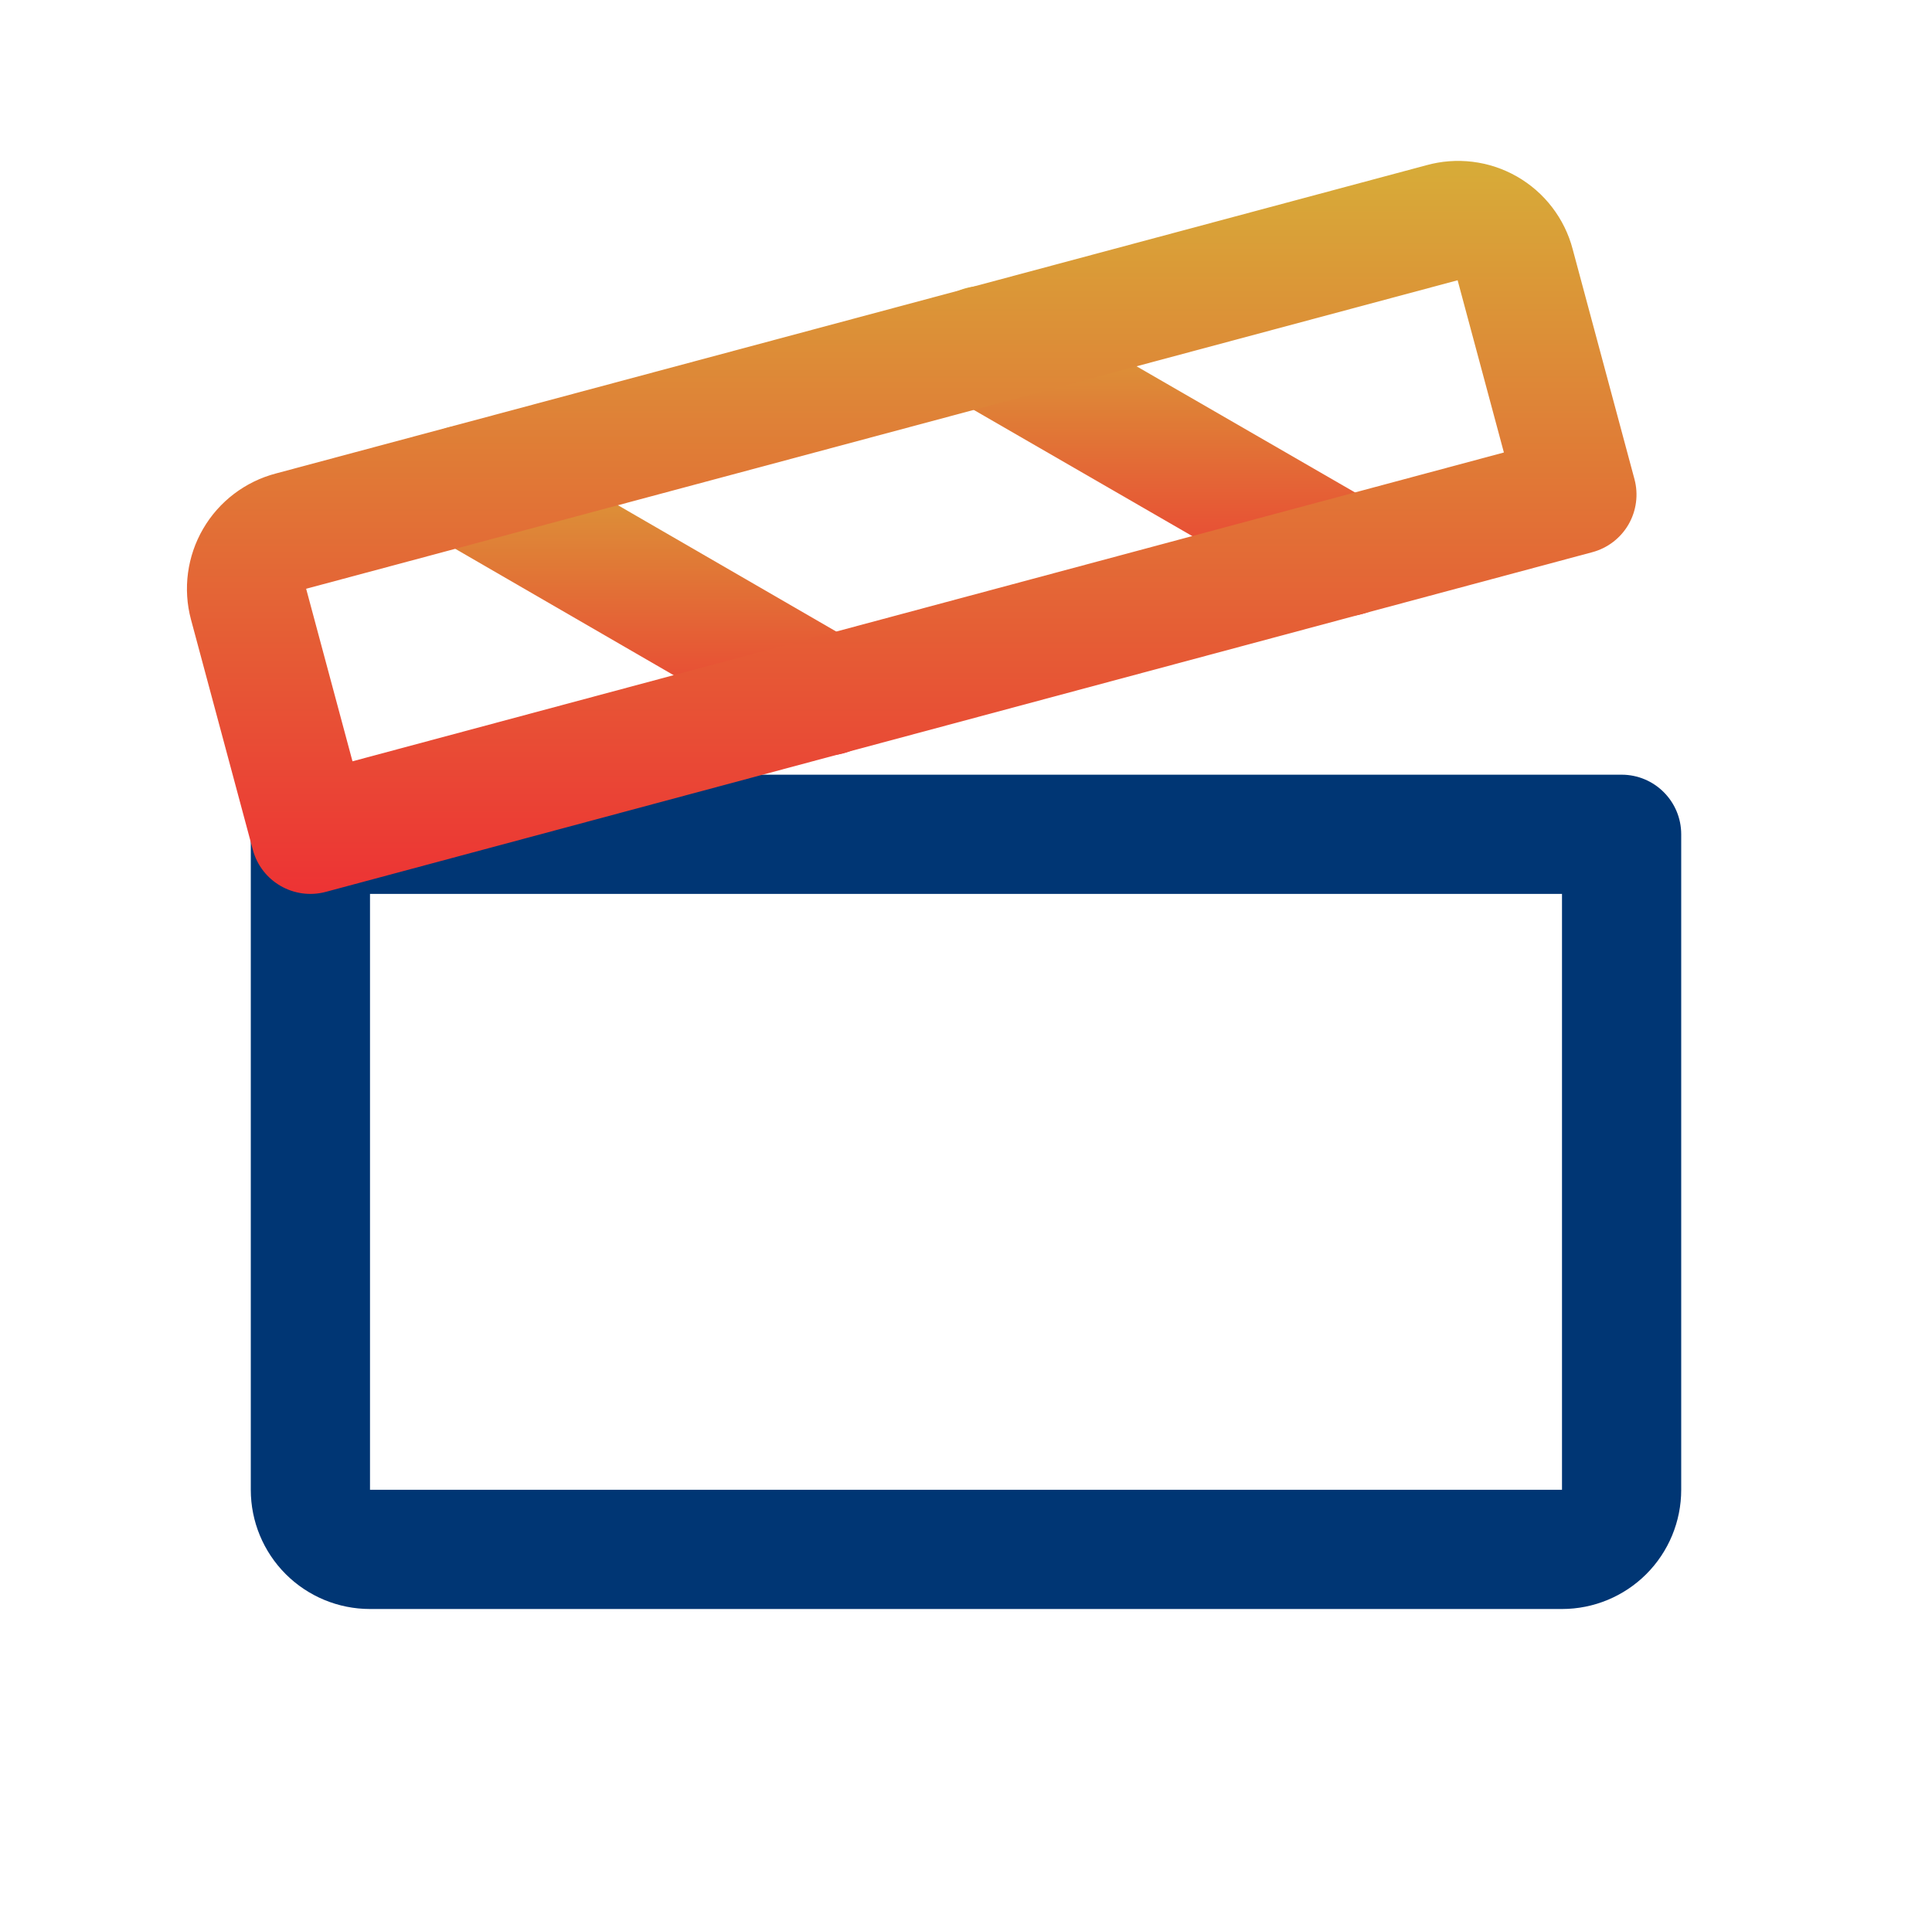 <svg width="78" height="77" viewBox="0 0 78 77" fill="none" xmlns="http://www.w3.org/2000/svg">
<path fill-rule="evenodd" clip-rule="evenodd" d="M10.125 33.688C10.125 32.359 11.202 31.281 12.531 31.281H65.469C66.798 31.281 67.875 32.359 67.875 33.688V60.156C67.875 61.433 67.368 62.657 66.466 63.559C65.563 64.462 64.339 64.969 63.062 64.969H14.938C13.661 64.969 12.437 64.462 11.534 63.559C10.632 62.657 10.125 61.433 10.125 60.156V33.688ZM14.938 36.094V60.156H63.062V36.094H14.938Z" fill="#003674"/>
<path fill-rule="evenodd" clip-rule="evenodd" d="M37.548 12.753C38.213 11.602 39.684 11.208 40.835 11.873L55.573 20.385C56.724 21.049 57.118 22.521 56.454 23.672C55.789 24.823 54.317 25.217 53.166 24.552L38.428 16.04C37.277 15.375 36.883 13.904 37.548 12.753Z" fill="url(#paint0_linear_181_875)"/>
<path fill-rule="evenodd" clip-rule="evenodd" d="M16.645 18.376C17.31 17.225 18.782 16.833 19.933 17.498L34.641 26.01C35.791 26.676 36.184 28.148 35.518 29.298C34.852 30.448 33.38 30.841 32.23 30.176L17.522 21.663C16.372 20.998 15.979 19.526 16.645 18.376Z" fill="url(#paint1_linear_181_875)"/>
<path fill-rule="evenodd" clip-rule="evenodd" d="M57.583 6.673C58.189 6.504 58.823 6.456 59.447 6.532C60.079 6.609 60.689 6.811 61.242 7.127C61.794 7.443 62.278 7.865 62.665 8.371C63.05 8.873 63.332 9.447 63.493 10.06C63.494 10.063 63.495 10.066 63.495 10.069L65.988 19.348C66.153 19.964 66.067 20.621 65.749 21.174C65.43 21.727 64.904 22.131 64.287 22.296L13.155 36.012C11.871 36.356 10.552 35.595 10.207 34.312L7.71 25.014C7.546 24.401 7.506 23.763 7.59 23.135C7.674 22.507 7.881 21.901 8.2 21.354C8.518 20.806 8.942 20.326 9.446 19.943C9.949 19.561 10.521 19.281 11.132 19.12C11.134 19.119 11.136 19.119 11.139 19.118L57.583 6.673ZM58.848 11.316L58.843 11.318L12.372 23.77L12.36 23.773L14.231 30.74L60.716 18.271L58.848 11.316Z" fill="url(#paint2_linear_181_875)"/>
<defs>
<linearGradient id="paint0_linear_181_875" x1="47.001" y1="11.55" x2="47.001" y2="24.875" gradientUnits="userSpaceOnUse">
<stop stop-color="#D7AC38"/>
<stop offset="1" stop-color="#ED3334"/>
</linearGradient>
<linearGradient id="paint1_linear_181_875" x1="26.081" y1="17.174" x2="26.081" y2="30.5" gradientUnits="userSpaceOnUse">
<stop stop-color="#D7AC38"/>
<stop offset="1" stop-color="#ED3334"/>
</linearGradient>
<linearGradient id="paint2_linear_181_875" x1="36.809" y1="6.497" x2="36.809" y2="36.094" gradientUnits="userSpaceOnUse">
<stop stop-color="#D7AC38"/>
<stop offset="1" stop-color="#ED3334"/>
</linearGradient>
</defs>
</svg>
